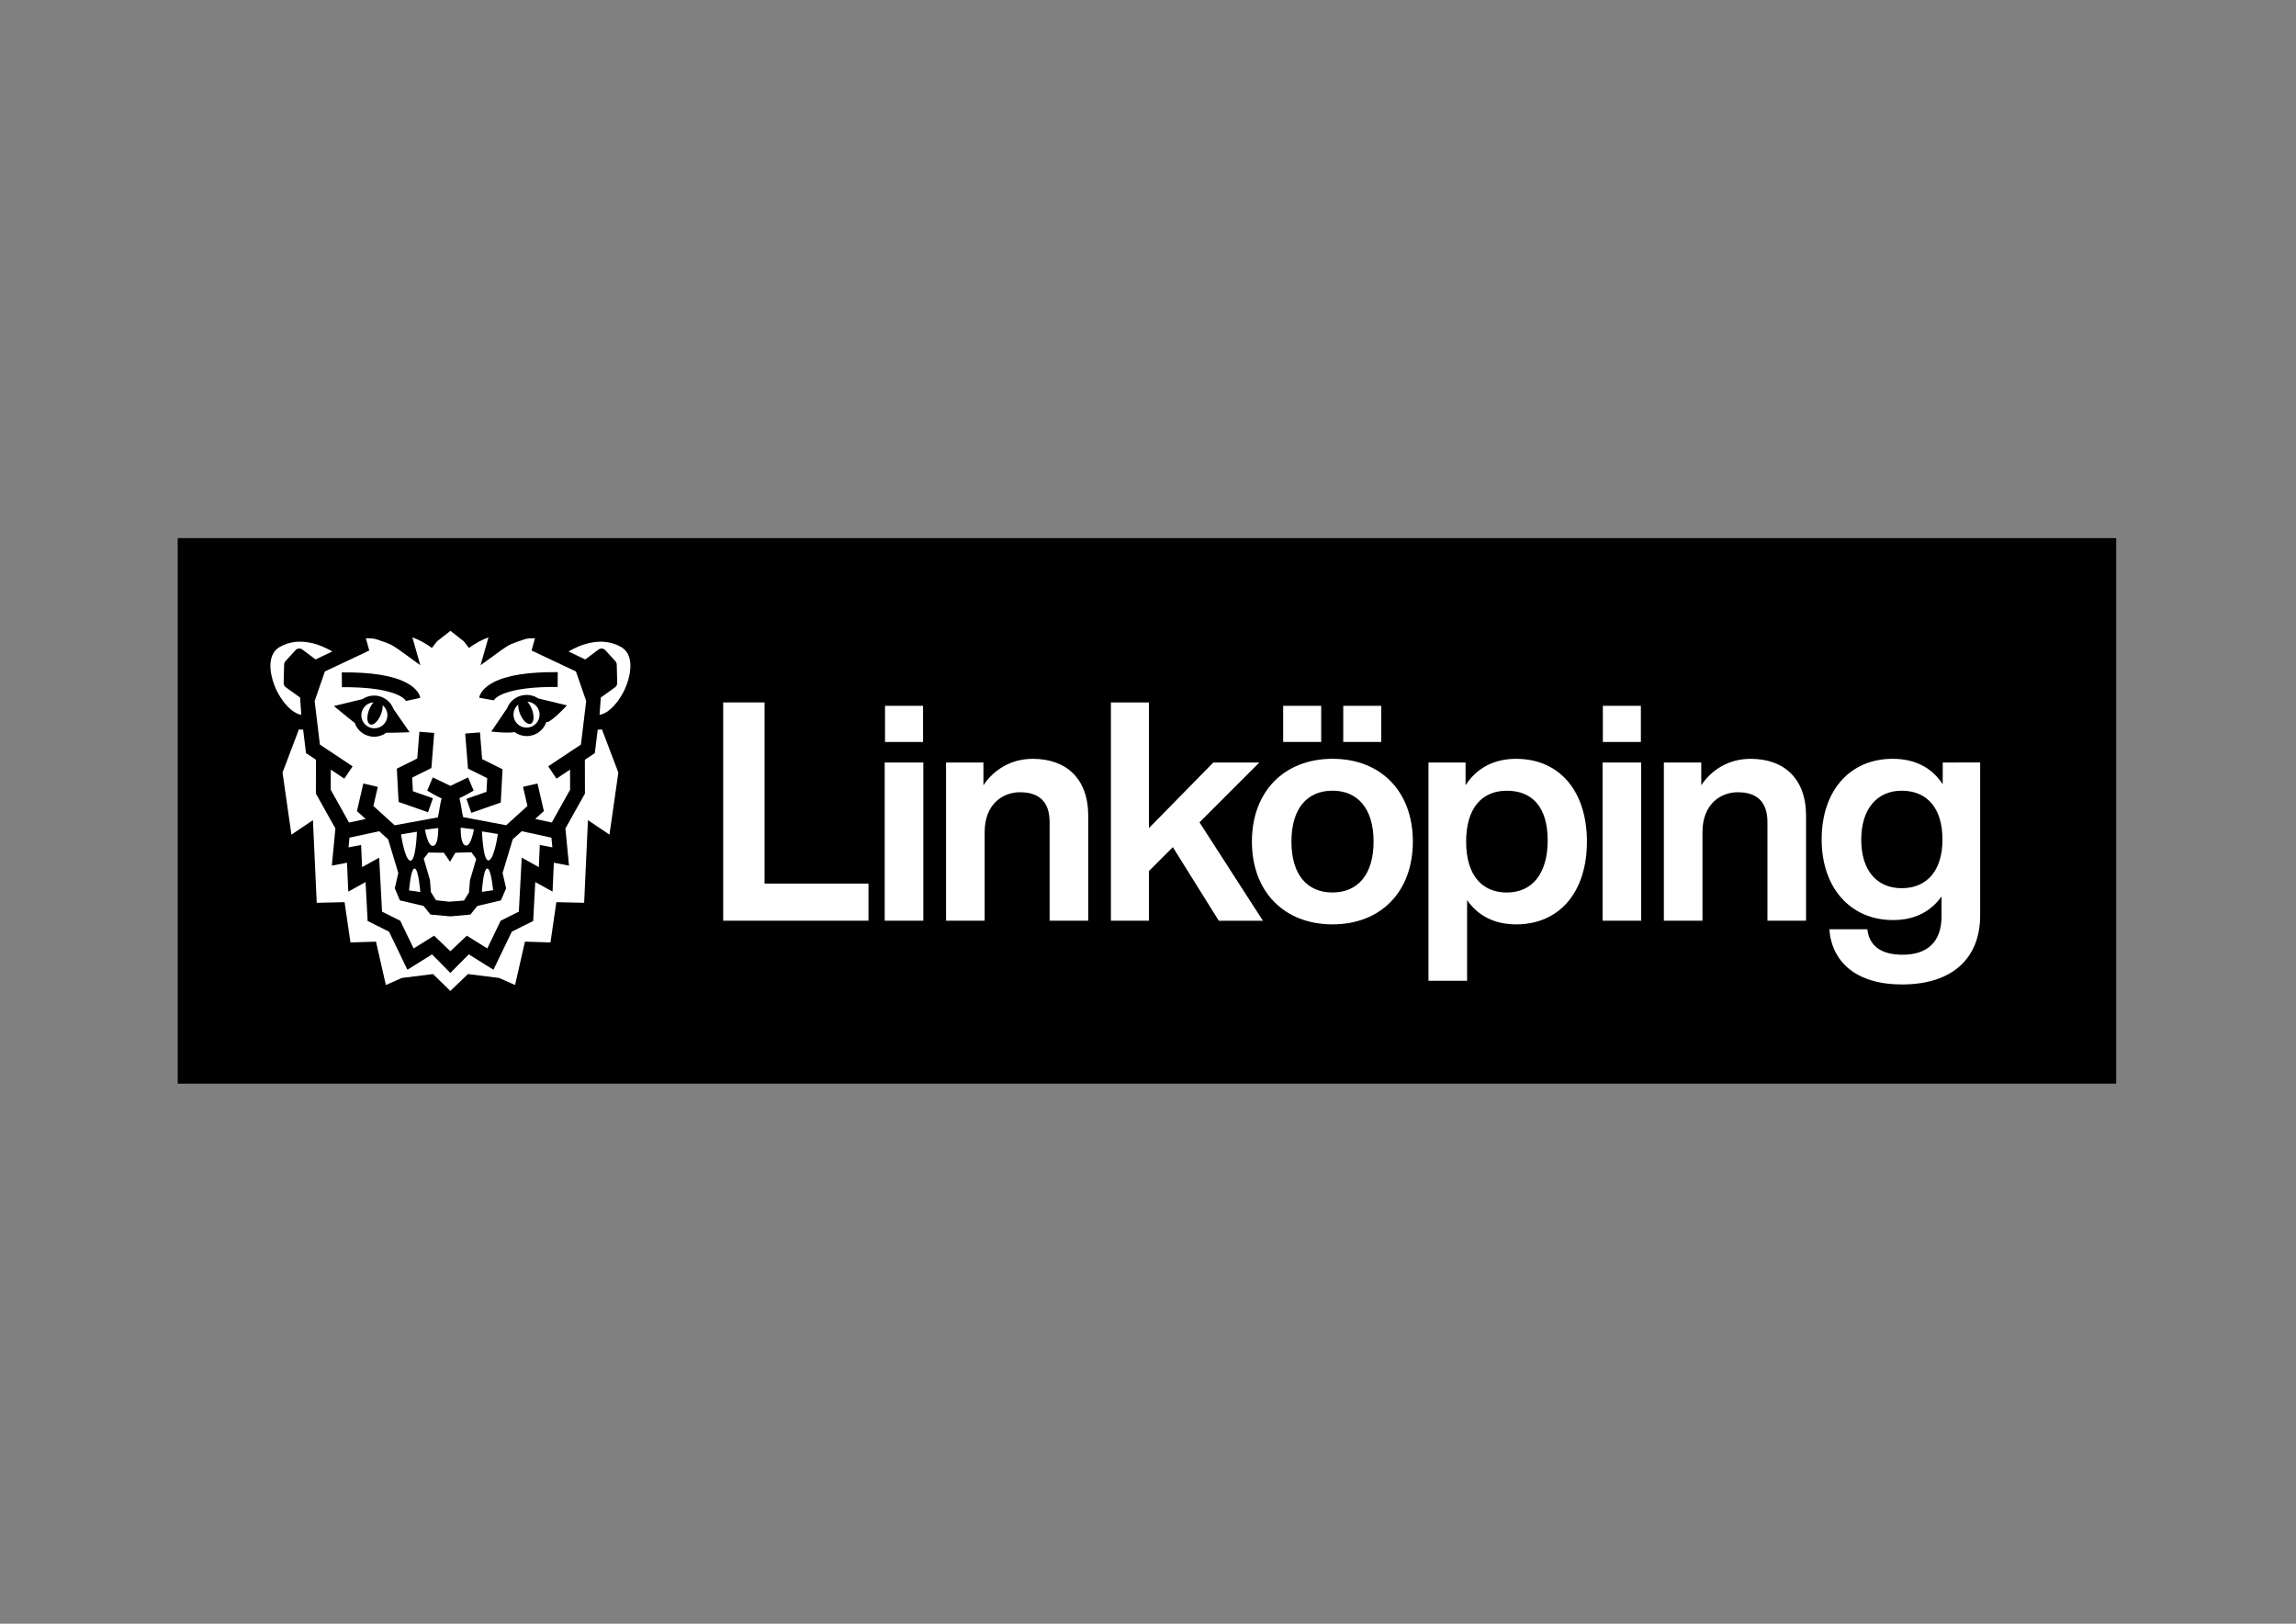 <?xml version="1.0" encoding="utf-8"?>
<!-- Generator: Adobe Illustrator 28.3.0, SVG Export Plug-In . SVG Version: 6.00 Build 0)  -->
<svg version="1.1" id="Linkoping" xmlns="http://www.w3.org/2000/svg" xmlns:xlink="http://www.w3.org/1999/xlink" x="0px" y="0px"
	 viewBox="0 0 841.89 595.28" style="enable-background:new 0 0 841.89 595.28;" xml:space="preserve">
<rect x="0" y="0" width="841.89" height="595.28" fill="#808080" stroke="none"/>
<style type="text/css">
	.st0{fill:#FFFFFF;}
</style>
<rect x="65.16" y="197.28" width="710.8" height="200"/>
<g>
	<path class="st0" d="M318.45,323.94v13.6h-53.27v-80.02h15.17v66.42H318.45z"/>
	<path class="st0" d="M324.4,279.55h14.16v57.99H324.4V279.55z M324.52,258.76h13.94v13.26h-13.94V258.76z"/>
	<path class="st0" d="M399.03,299.1v38.44h-14.16v-36.08c0-7.42-3.71-11.01-10.9-11.01c-6.18,0-12.92,4.27-12.92,14.61v32.48h-14.16
		v-57.99h13.71v8.32c3.71-5.51,9.89-9.67,18.09-9.67C390.83,278.2,399.03,285.28,399.03,299.1z"/>
	<path class="st0" d="M430.05,310.57l-8.77,8.77v18.21h-13.94v-80.02h13.94v46.08l23.6-24.05h16.86l-21.92,21.92l23.26,36.08h-16.18
		L430.05,310.57z"/>
	<path class="st0" d="M459.05,308.54c0-18.43,11.91-30.35,29.56-30.35c17.65,0,29.45,11.91,29.45,30.35
		c0,18.43-11.8,30.35-29.45,30.35C470.96,338.89,459.05,326.98,459.05,308.54z M470.51,258.76h13.94v13.26h-13.94V258.76z
		 M503.66,308.54c0-12.25-5.96-18.66-15.06-18.66c-9.22,0-15.06,6.41-15.06,18.66s5.84,18.66,15.06,18.66
		C497.71,327.2,503.66,320.8,503.66,308.54z M492.54,258.76h13.94v13.26h-13.94V258.76z"/>
	<path class="st0" d="M581.89,308.54c0,18.43-10,30.35-25.96,30.35c-8.09,0-14.05-3.26-17.98-8.88v29.56h-14.16v-80.02h13.6v8.32
		c3.93-6.07,10.12-9.67,18.54-9.67C571.88,278.2,581.89,290.11,581.89,308.54z M567.5,308.1c0-12.25-5.73-18.21-14.95-18.21
		c-9.22,0-14.95,6.41-14.95,18.66s5.73,18.66,14.95,18.66C561.77,327.2,567.5,320.35,567.5,308.1z"/>
	<path class="st0" d="M587.62,279.55h14.16v57.99h-14.16V279.55z M587.73,258.76h13.94v13.26h-13.94V258.76z"/>
	<path class="st0" d="M662.24,299.1v38.44h-14.16v-36.08c0-7.42-3.71-11.01-10.9-11.01c-6.18,0-12.92,4.27-12.92,14.61v32.48H610.1
		v-57.99h13.71v8.32c3.71-5.51,9.89-9.67,18.09-9.67C654.04,278.2,662.24,285.28,662.24,299.1z"/>
	<path class="st0" d="M726.08,279.55v56.08c0,15.29-9.78,25.29-28.66,25.29c-16.75,0-25.74-8.2-26.64-20.23h13.94
		c0.67,6.18,5.17,9.33,12.92,9.33c9.33,0,14.27-4.95,14.27-14.05v-7.31c-3.82,5.39-9.67,8.65-17.76,8.65
		c-15.73,0-26.19-11.91-26.19-29.56c0-17.76,10.23-29.56,26.07-29.56c8.43,0,14.5,3.48,18.32,9.33v-7.98H726.08z M712.26,307.76
		c0-11.58-5.73-17.87-14.95-17.87c-9.1,0-14.84,6.74-14.84,17.98c0,11.24,5.73,17.76,14.84,17.76
		C706.53,325.63,712.26,319.22,712.26,307.76z"/>
</g>
<g>
	<path class="st0" d="M150.44,315.55c2.08,0.35,2.43-10.62,2.43-10.62l-5.81,0.95C147.05,305.88,148.36,315.19,150.44,315.55z"/>
	<path class="st0" d="M142.32,307.71l-3.29-2.97l-10.89,2.36c-0.11,1.11-0.23,2.38-0.34,3.56c0.63-0.12,4.61-0.89,4.61-0.89
		s0.25,5.65,0.36,8.13c1.17-0.64,6.26-3.46,6.26-3.46s0.92,17.19,1.06,19.79c1.83,0.92,6.67,3.33,6.67,3.33s3.33,6.9,4.91,10.16
		c2.44-1.52,7.5-4.68,7.5-4.68s3.99,3.77,5.97,5.7c2.04-1.94,6.03-5.7,6.03-5.7s5.06,3.16,7.51,4.68c1.57-3.26,4.9-10.16,4.9-10.16
		s4.83-2.41,6.67-3.33c0.14-2.6,1.06-19.79,1.06-19.79s5.09,2.82,6.26,3.46c0.11-2.48,0.36-8.13,0.36-8.13s3.98,0.77,4.61,0.89
		c-0.12-1.18-0.24-2.45-0.35-3.56l-10.89-2.36l-3.29,2.97l-3.72,12.35l1.29,5.62l-1.89,4.42l-8.67,2.04l-2.53,3.16l-7.32,0.66
		l-7.32-0.66l-2.53-3.16l-8.67-2.04l-1.88-4.42l1.28-5.62L142.32,307.71z"/>
	<polygon class="st0" points="157.65,322.6 158.01,327.06 159.86,330.03 164.69,330.58 170.13,330.15 171.97,327.18 172.33,322.73 
		174.62,314.93 172.89,312.46 166.97,312.63 165.01,315.94 162.75,312.63 157.1,312.56 155.37,314.81 	"/>
	<path class="st0" d="M115.37,257.02c0.15,1.34,1.69,13.91,1.93,15.96c1.77,1.18,11.99,7.97,11.99,7.97l-3.03,4.52l-4.97-3.31
		c-0.01,3.14-0.01,6.7-0.02,7.38c0.56,1,5.28,9.44,6.72,12.02c1.3-0.28,3.77-0.82,6.08-1.31l-3.19-2.89l2.34-10.11l5.31,1.22
		c0,0-1.14,4.93-1.62,7.02c1.62,1.47,6.38,5.78,7.8,7.07c2.06-0.39,13.29-2.4,15.83-2.89c0.48-1.82,0.75-4.64,1.37-6.97
		c-2.13-0.92-5.27-2.85-5.27-2.85l2.05-4.84l6.47,3.1l6.47-3.1l2.05,4.84c0,0-3.09,1.83-5.22,2.75c0.62,2.32,0.88,5.15,1.37,6.97
		c2.53,0.47,13.71,2.6,15.77,2.98c1.42-1.28,6.18-5.59,7.8-7.07c-0.48-2.08-1.62-7.02-1.62-7.02l5.31-1.22l2.34,10.11l-3.19,2.89
		c2.31,0.49,4.78,1.03,6.08,1.31c1.44-2.58,6.17-11.02,6.72-12.02c0-0.68,0-4.24-0.02-7.38l-4.97,3.31l-3.03-4.52
		c0,0,10.22-6.79,11.99-7.97c0.24-2.04,1.78-14.62,1.93-15.96c-0.02-0.01-3.72-10.81-3.76-10.84c0.04,0.03-16.27-7.68-16.27-7.68
		s0.92-3.24,1.25-4.51c-1.48,0-2.94,0.1-3.74,0.36c-5.29,1.77-5.29,1.77-8.3,3.8l-7.91,5.73c0,0,2.55-8.99,2.9-10.2
		c-2.1,0.78-4.68,1.99-7.13,3.89l-1.89-2.42c-0.99-0.75-3.44-2.72-4.93-3.87c-1.5,1.15-3.94,3.12-4.93,3.87l-1.88,2.42
		c-2.46-1.9-5.04-3.11-7.14-3.89c0.35,1.22,2.9,10.2,2.9,10.2l-7.91-5.73c-3.02-2.03-3.02-2.03-8.31-3.8
		c-0.79-0.26-2.25-0.36-3.74-0.36c0.34,1.27,1.25,4.51,1.25,4.51s-16.31,7.7-16.28,7.68C119.1,246.21,115.4,257.01,115.37,257.02z
		 M200.93,264.67c-0.21,0.08-0.41,0.08-0.6,0.01c-0.99,3.01-3.83,5.18-7.19,5.18c-1.67,0-3.2-0.54-4.46-1.46
		c-2.63,0.51-8.54-0.2-8.54-0.2l5.83-8.59c0,0-0.04-0.06,0,0c1.06-2.88,3.9-4.85,7.16-4.85c1.58,0,3.05,0.48,4.26,1.31
		c0-0.01,0-0.01,0-0.01l10.49,2.54C207.9,258.6,203.21,263.71,200.93,264.67z M180.83,250.2c4.94-2.62,12.91-3.9,23.69-3.78
		l-0.05,5.43c-17.47-0.18-22.74,3.44-23.33,4.92l-5.43-0.97C175.82,255.07,176.56,252.47,180.83,250.2z M176,268.51
		c0,0,0.6,7.51,0.78,9.79c1.81,0.9,7.49,3.73,7.49,3.73l-0.65,12.2l-10.8,3.77l-1.8-5.13c0,0,5.09-1.78,7.36-2.57
		c0.09-1.67,0.19-3.37,0.27-5c-1.94-0.97-7.04-3.51-7.04-3.51l-1.04-12.85L176,268.51z M159.21,268.71l-1.03,12.86
		c0,0-5.11,2.54-7.05,3.51c0.09,1.64,0.17,3.33,0.27,5c2.25,0.79,7.35,2.57,7.35,2.57l-1.8,5.13l-10.8-3.78l-0.64-12.19
		c0,0,5.67-2.83,7.48-3.73c0.19-2.29,0.79-9.8,0.79-9.8L159.21,268.71z M149.01,250.3c4.27,2.26,4.98,4.79,5.1,5.53l-5.3,1.17
		c-0.61-1.48-5.97-5.23-23.44-5.06l-0.05-5.43C136.09,246.4,144.06,247.67,149.01,250.3z M132.93,256.3L132.93,256.3
		c1.21-0.81,2.67-1.3,4.26-1.3c3.27,0,6.04,2.06,7.1,4.94c0.04-0.06,0,0,0,0l5.9,8.51c0,0-5.82,0.23-8.54,0.19
		c-1.26,0.92-2.79,1.46-4.46,1.46c-3.35,0-6.19-2.18-7.19-5.19c-0.19,0.07-7.57-6.07-7.57-6.07L132.93,256.3z"/>
	<path class="st0" d="M137.27,267.01c2.65,0,4.79-2.14,4.79-4.78c0-1.48-0.67-2.8-1.74-3.67c0.04,0.95-0.16,2.12-0.63,3.32
		c-0.99,2.52-2.76,4.19-3.96,3.72c-1.2-0.47-1.38-2.9-0.39-5.41c0.43-1.1,1.01-2.03,1.63-2.71c-2.5,0.15-4.48,2.22-4.48,4.75
		C132.49,264.87,134.63,267.01,137.27,267.01z"/>
	<path class="st0" d="M193.37,257.24c0.61,0.66,1.19,1.6,1.63,2.7c0.99,2.52,0.81,4.95-0.39,5.41c-1.2,0.47-2.98-1.2-3.96-3.72
		c-0.47-1.2-0.67-2.37-0.63-3.33c-1.06,0.88-1.74,2.2-1.74,3.68c0,2.64,2.14,4.78,4.79,4.78c2.64,0,4.79-2.14,4.79-4.78
		C197.85,259.46,195.87,257.4,193.37,257.24z"/>
	<path class="st0" d="M158.81,310.11c1.97-0.31,1.83-5.48,1.9-6.55c0-0.01-4.87,0.6-4.87,0.6S156.83,310.41,158.81,310.11z"/>
	<path class="st0" d="M150,326.44l4.12,0.59c0,0-0.62-8.35-2.06-8.62C150.63,318.15,150,326.44,150,326.44z"/>
	<path class="st0" d="M219.16,267.5l-1.05,8.6l-3.65,2.44l0.03,12.39l-7.16,12.8l1.31,13.63c0,0-4.62-0.89-5.56-1.07
		c-0.12,2.77-0.47,10.59-0.47,10.59s-5.15-2.84-6.34-3.5c-0.26,4.82-0.76,14.28-0.76,14.28s-6.54,3.25-7.84,3.9
		c-0.7,1.45-6.74,13.96-6.74,13.96s-6.82-4.25-9.03-5.63c-1.48,1.44-6.76,6.82-6.77,6.81c-0.01,0.01-5.23-5.37-6.71-6.81
		c-2.21,1.39-9.03,5.63-9.03,5.63s-6.04-12.51-6.74-13.96c-1.3-0.65-7.84-3.9-7.84-3.9s-0.5-9.46-0.76-14.28
		c-1.19,0.66-6.34,3.5-6.34,3.5s-0.35-7.82-0.47-10.59c-0.94,0.18-5.56,1.07-5.56,1.07l1.31-13.63l-7.16-12.8l0.03-12.39l-3.65-2.44
		l-1.05-8.6c-0.53,0.02-1.04-0.02-1.56-0.09c-1.64,4.33-5.64,14.87-6,15.84c0.16,1.1,2.4,16.79,3.26,22.74
		c1.93-1.3,7.89-5.31,7.89-5.31s1.19,25.95,1.39,30.3c2.96-0.06,10.21-0.23,10.21-0.23s1.66,11.4,2.16,14.77
		c2.7-0.08,9.36-0.3,9.36-0.3s2.65,11.67,3.62,15.9c2.51-1.11,5.84-2.58,5.84-2.58l11.44-1.44c0,0,4.39,4.27,6.35,6.19
		c2.08-1.91,6.47-6.19,6.47-6.19l11.44,1.44c0,0,3.33,1.47,5.84,2.58c0.95-4.22,3.62-15.9,3.62-15.9s6.65,0.22,9.36,0.3
		c0.49-3.37,2.15-14.77,2.15-14.77s7.25,0.17,10.2,0.23c0.2-4.35,1.39-30.3,1.39-30.3s5.96,4.01,7.89,5.31
		c0.85-5.95,3.1-21.64,3.26-22.74c-0.37-0.97-4.36-11.51-6.01-15.84C220.2,267.49,219.68,267.52,219.16,267.5z"/>
	<path class="st0" d="M110.03,255.72l-5.23-3.75c-0.51-0.36-0.81-0.96-0.79-1.59l0.17-6.73c0.01-0.45,0.19-0.89,0.49-1.23l3.67-4.04
		c0.66-0.73,1.77-0.83,2.55-0.24l4.84,3.63l0.01-0.01l6.11-2.93c-3.83-2.25-11.93-5.85-19.28-1.64c-4.45,2.55-3.93,8.92-1.95,14.04
		c2.27,5.85,6.53,10.4,9.86,10.8L110.03,255.72z"/>
	<path class="st0" d="M227.75,237.2c-7.36-4.21-15.45-0.61-19.28,1.64l6.11,2.93l0.01,0.01l4.84-3.63c0.78-0.59,1.9-0.49,2.55,0.24
		l3.68,4.04c0.31,0.34,0.48,0.77,0.49,1.23l0.17,6.73c0.01,0.63-0.28,1.23-0.79,1.59l-5.23,3.75l-0.46,6.32
		c3.33-0.4,7.59-4.95,9.86-10.8C231.67,246.13,232.2,239.76,227.75,237.2z"/>
	<path class="st0" d="M179.17,315.44c2.07-0.36,3.39-9.68,3.39-9.68l-5.82-0.95C176.74,304.81,177.09,315.79,179.17,315.44z"/>
	<path class="st0" d="M180.81,326.37c0,0-0.76-8.22-2.19-7.96c-1.44,0.26-1.94,8.55-1.94,8.55L180.81,326.37z"/>
	<path class="st0" d="M173.77,304.03c0,0-4.87-0.6-4.87-0.59c0.06,1.07-0.08,6.24,1.9,6.55
		C172.78,310.29,173.77,304.03,173.77,304.03z"/>
</g>
</svg>
